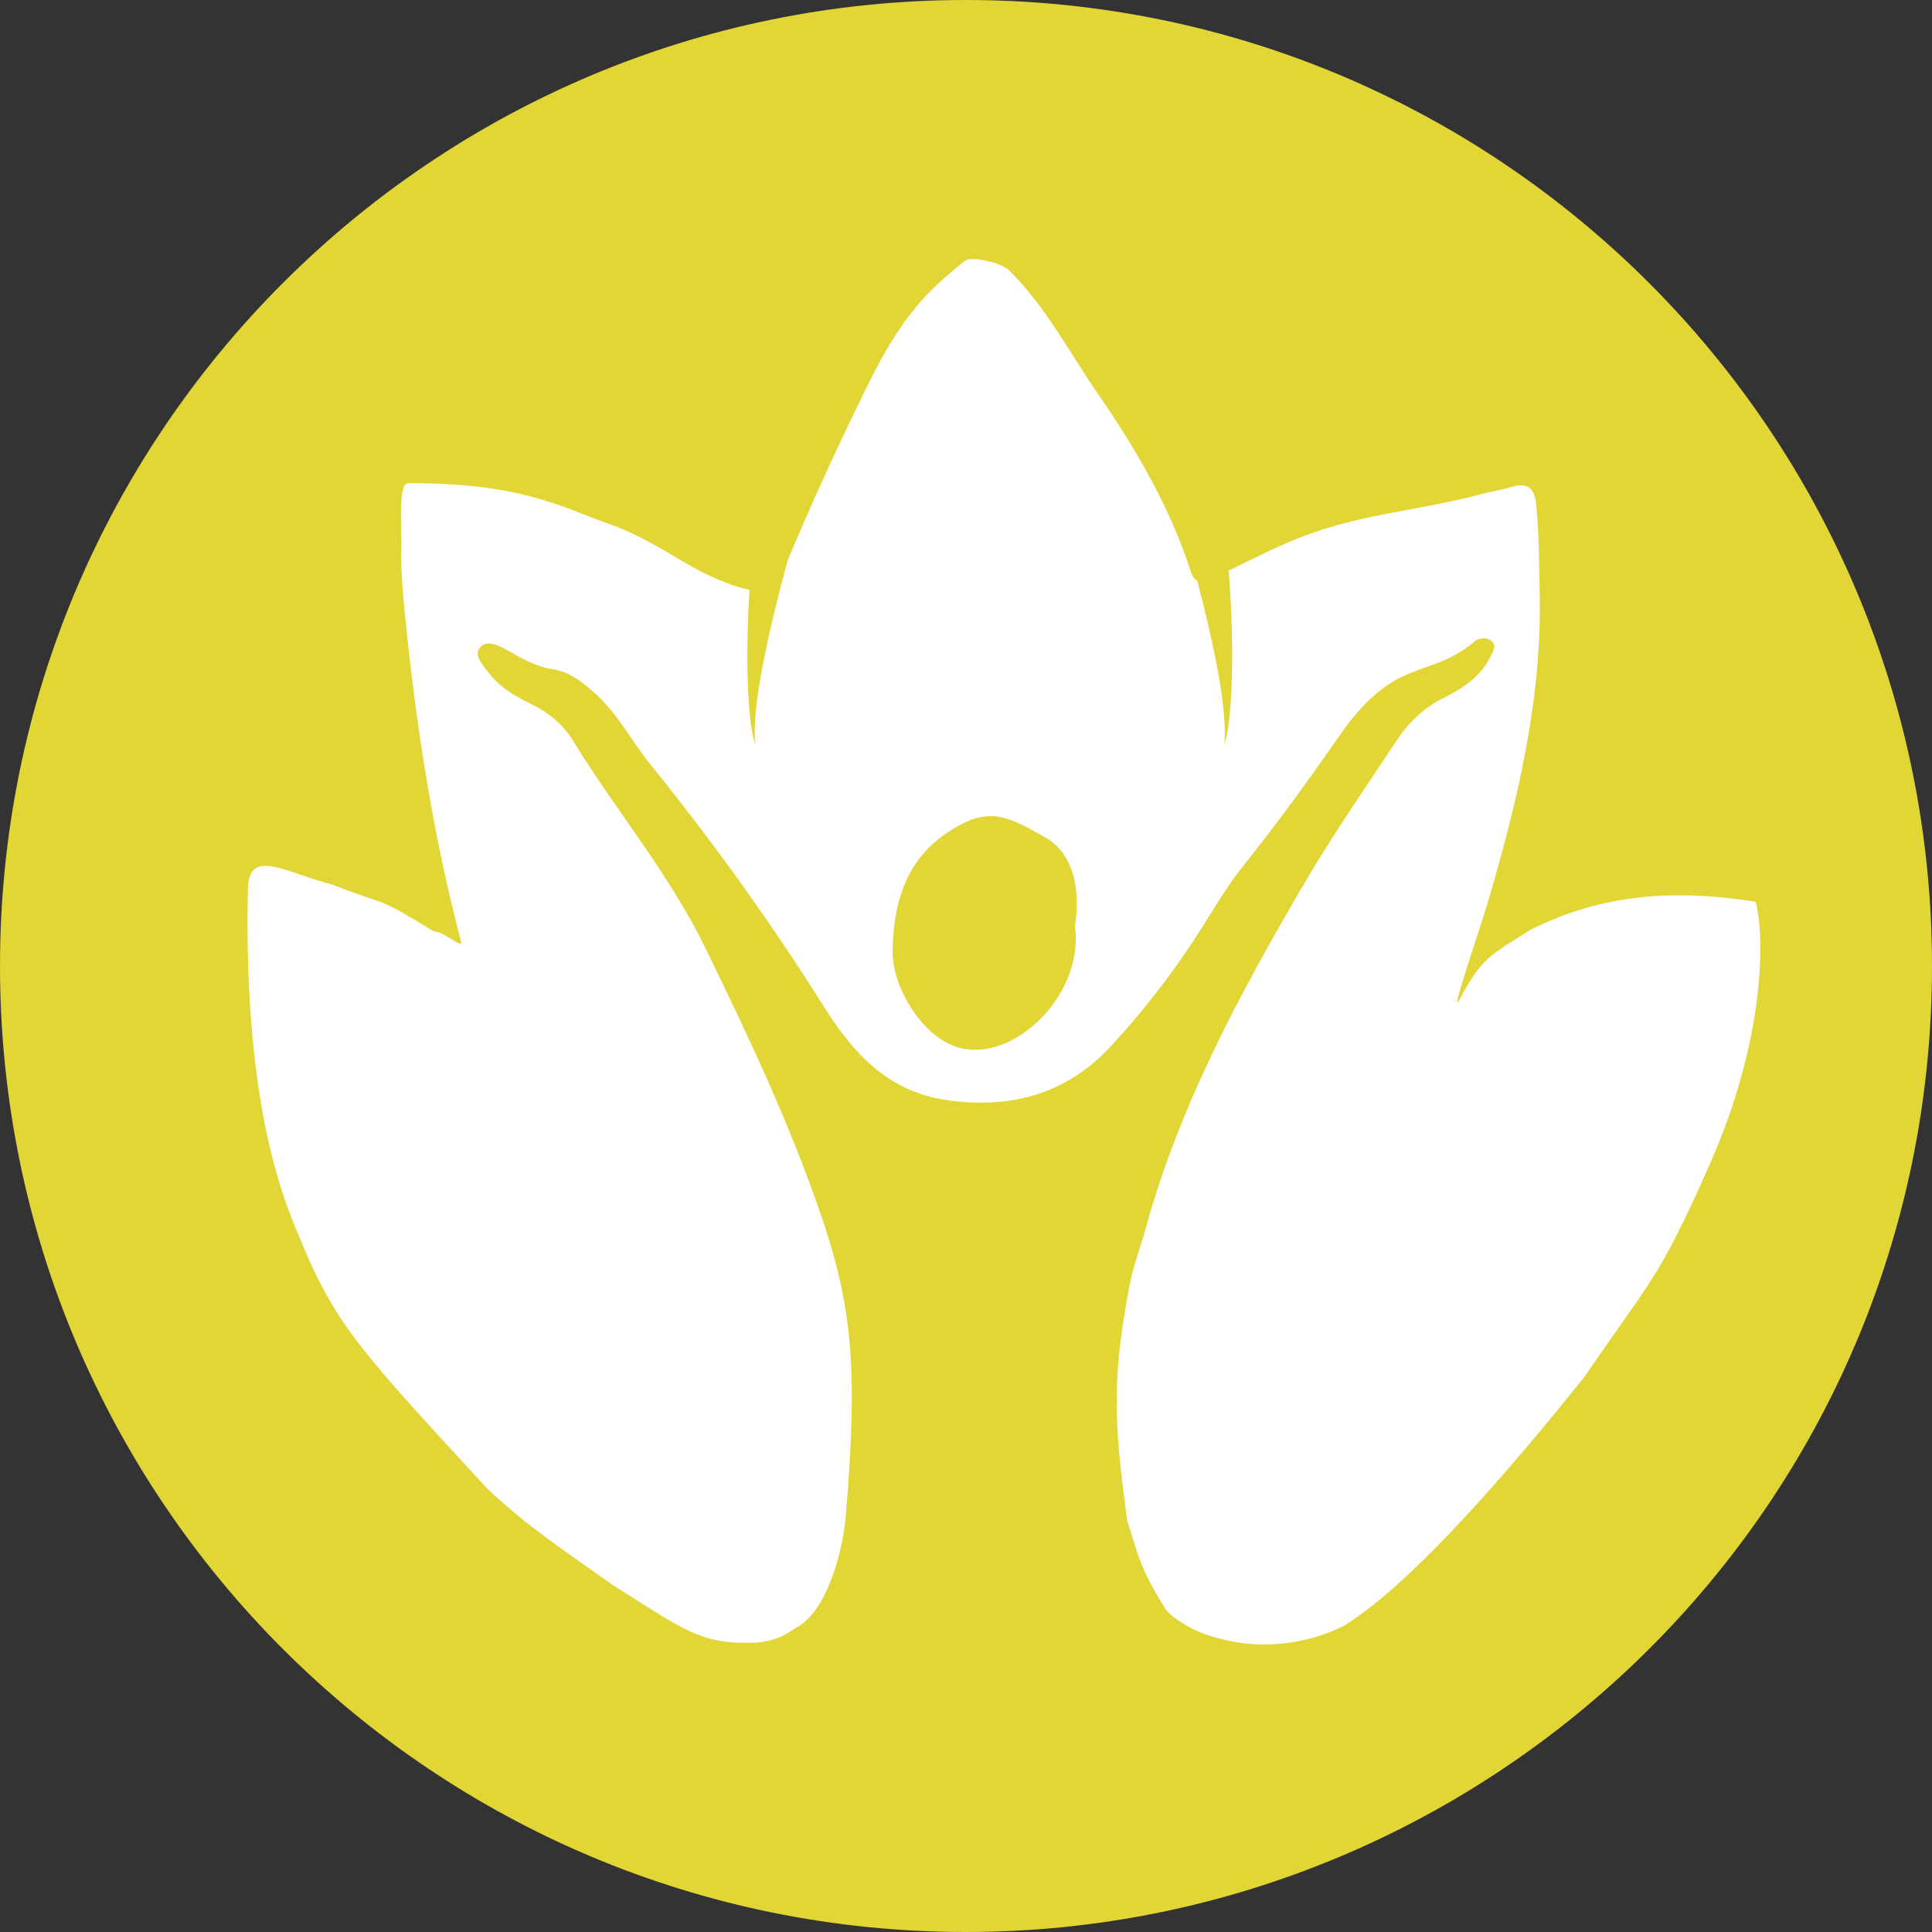 <?xml version="1.0" encoding="utf-8"?>
<!-- Generator: Adobe Illustrator 16.0.0, SVG Export Plug-In . SVG Version: 6.00 Build 0)  -->
<!DOCTYPE svg PUBLIC "-//W3C//DTD SVG 1.1//EN" "http://www.w3.org/Graphics/SVG/1.1/DTD/svg11.dtd">
<svg version="1.1" id="Layer_1" xmlns="http://www.w3.org/2000/svg" xmlns:xlink="http://www.w3.org/1999/xlink" x="0px" y="0px"
	 width="100px" height="100px" viewBox="0 0 100 100" enable-background="new 0 0 100 100" xml:space="preserve">
<rect x="0" y="0" width="100" height="100" fill="#333333" stroke="none"/>
<path fill="#e2d536" d="M100,50C100,22.387,77.612,0,50,0C22.386,0,0,22.387,0,50c0,27.614,22.386,50,50,50
	C77.243,99.999,100,77.981,100,50"/>
<path fill-rule="evenodd" clip-rule="evenodd" fill="#FFFFFF" d="M90.871,46.677c-4.68-0.749-8.283-0.235-11.652,1.45
	c-2.013,1.284-2.485,1.368-3.688,3.629c-0.546,1.029,1.169-3.997,1.515-5.174c1.485-5.074,2.715-10.189,2.654-15.524
	c-0.042-1.654-0.02-3.306-0.188-4.953c-0.088-0.853-0.456-1.145-1.284-0.897c-0.514,0.153-1.048,0.235-1.565,0.373
	c-3.046,0.816-6.229,1.025-9.205,2.176c-1.33,0.513-2.591,1.155-3.862,1.779c0.26,3.098,0.28,7.538-0.229,9
	c0.193-1.779-0.575-5.337-1.394-8.465c-0.131-0.07-0.241-0.204-0.329-0.474c-1.079-3.31-2.797-6.291-4.765-9.136
	c-1.507-2.178-2.729-4.567-4.637-6.46c-0.415-0.41-1.959-0.772-2.32-0.485c-0.557,0.447-1.106,0.91-1.619,1.408
	c-1.597,1.551-2.644,3.47-3.605,5.449c-1.641,3.37-2.607,5.5-3.922,8.614c-0.913,3.349-1.897,7.561-1.682,9.549
	c-0.456-1.312-0.488-5.018-0.301-8.004c-0.744-0.173-0.879-0.228-1.588-0.524c-2.082-0.871-3.246-2.029-5.809-2.937
	c-2.387-0.845-4.417-2.066-10.262-2.066c-0.574,0-0.32,2.615-0.356,3.233c-0.052,0.893,0.054,2.222,0.14,3.13
	c0.567,5.859,1.445,11.667,2.947,17.365c0.115,0.432-0.84-0.509-1.416-0.529c-3.16-1.926-2.124-1.19-5.253-2.422
	c-2.381-0.587-4.317-1.961-4.364,0.23c-0.251,11.66,2.045,16.515,2.744,18.213c1.818,4.425,3.276,5.896,9.64,12.821
	c2.013,1.92,4.212,3.37,6.458,4.962c3.838,2.433,4.633,3.135,7.536,3.012c1.263-0.157,1.628-0.562,2.066-0.809
	c1.676-0.939,2.437-4.43,2.511-5.891c0.616-7.357,0.353-10.641-1.299-15.451c-1.633-4.758-3.784-9.304-5.985-13.815
	c-1.861-3.817-4.614-7.087-6.828-10.694c-0.537-0.875-1.304-1.502-2.243-1.952c-0.845-0.402-1.648-0.899-2.21-1.676
	c-0.261-0.358-0.713-0.826-0.371-1.228c0.314-0.367,0.87-0.147,1.298,0.092c0.782,0.439,1.564,0.913,2.463,1.044
	c0.874,0.129,1.481,0.64,2.117,1.187c1.221,1.051,1.925,2.49,2.914,3.711c3.253,4.021,6.266,8.211,9.019,12.591
	c1.504,2.394,3.317,4.385,6.365,4.817c3.291,0.467,6.176-0.327,8.431-2.753c1.853-1.994,3.508-4.167,4.952-6.495
	c0.602-0.969,1.196-1.948,1.92-2.854c1.723-2.159,3.368-4.403,4.921-6.655c3.015-4.375,4.633-2.892,7.165-5.063
	c0.257-0.123,0.62-0.123,0.821,0.088c0.227,0.241,0.021,0.542-0.103,0.794c-0.507,1.021-1.411,1.621-2.38,2.099
	c-1.035,0.515-1.819,1.255-2.447,2.203c-1.666,2.509-3.393,4.999-4.9,7.59c-3.27,5.606-6.359,11.332-8.098,17.656
	c-0.275,1.005-0.659,1.98-0.85,3.003c-0.86,4.591-0.86,6.745-0.112,12.161c0.573,1.771,0.616,2.371,1.938,4.486
	c0.136,0.347,1.15,1.049,2.113,1.386c2.756,0.973,5.401,0.457,7.208-0.46c0.721-0.533,3.81-2.124,12.42-12.888
	c3.37-4.96,3.791-4.914,6.458-10.95C91.44,53.604,91.327,48.338,90.871,46.677z M54.669,51.744
	c-1.052,1.597-3.118,3.019-5.067,2.475c-1.836-0.521-3.434-3.108-3.401-4.999c0.046-2.786,0.847-5.146,3.538-6.548
	c1.542-0.802,2.476-0.41,4.195,0.579c1.648,0.807,2,2.788,1.708,4.674C55.806,49.306,55.443,50.574,54.669,51.744z"/>
</svg>

